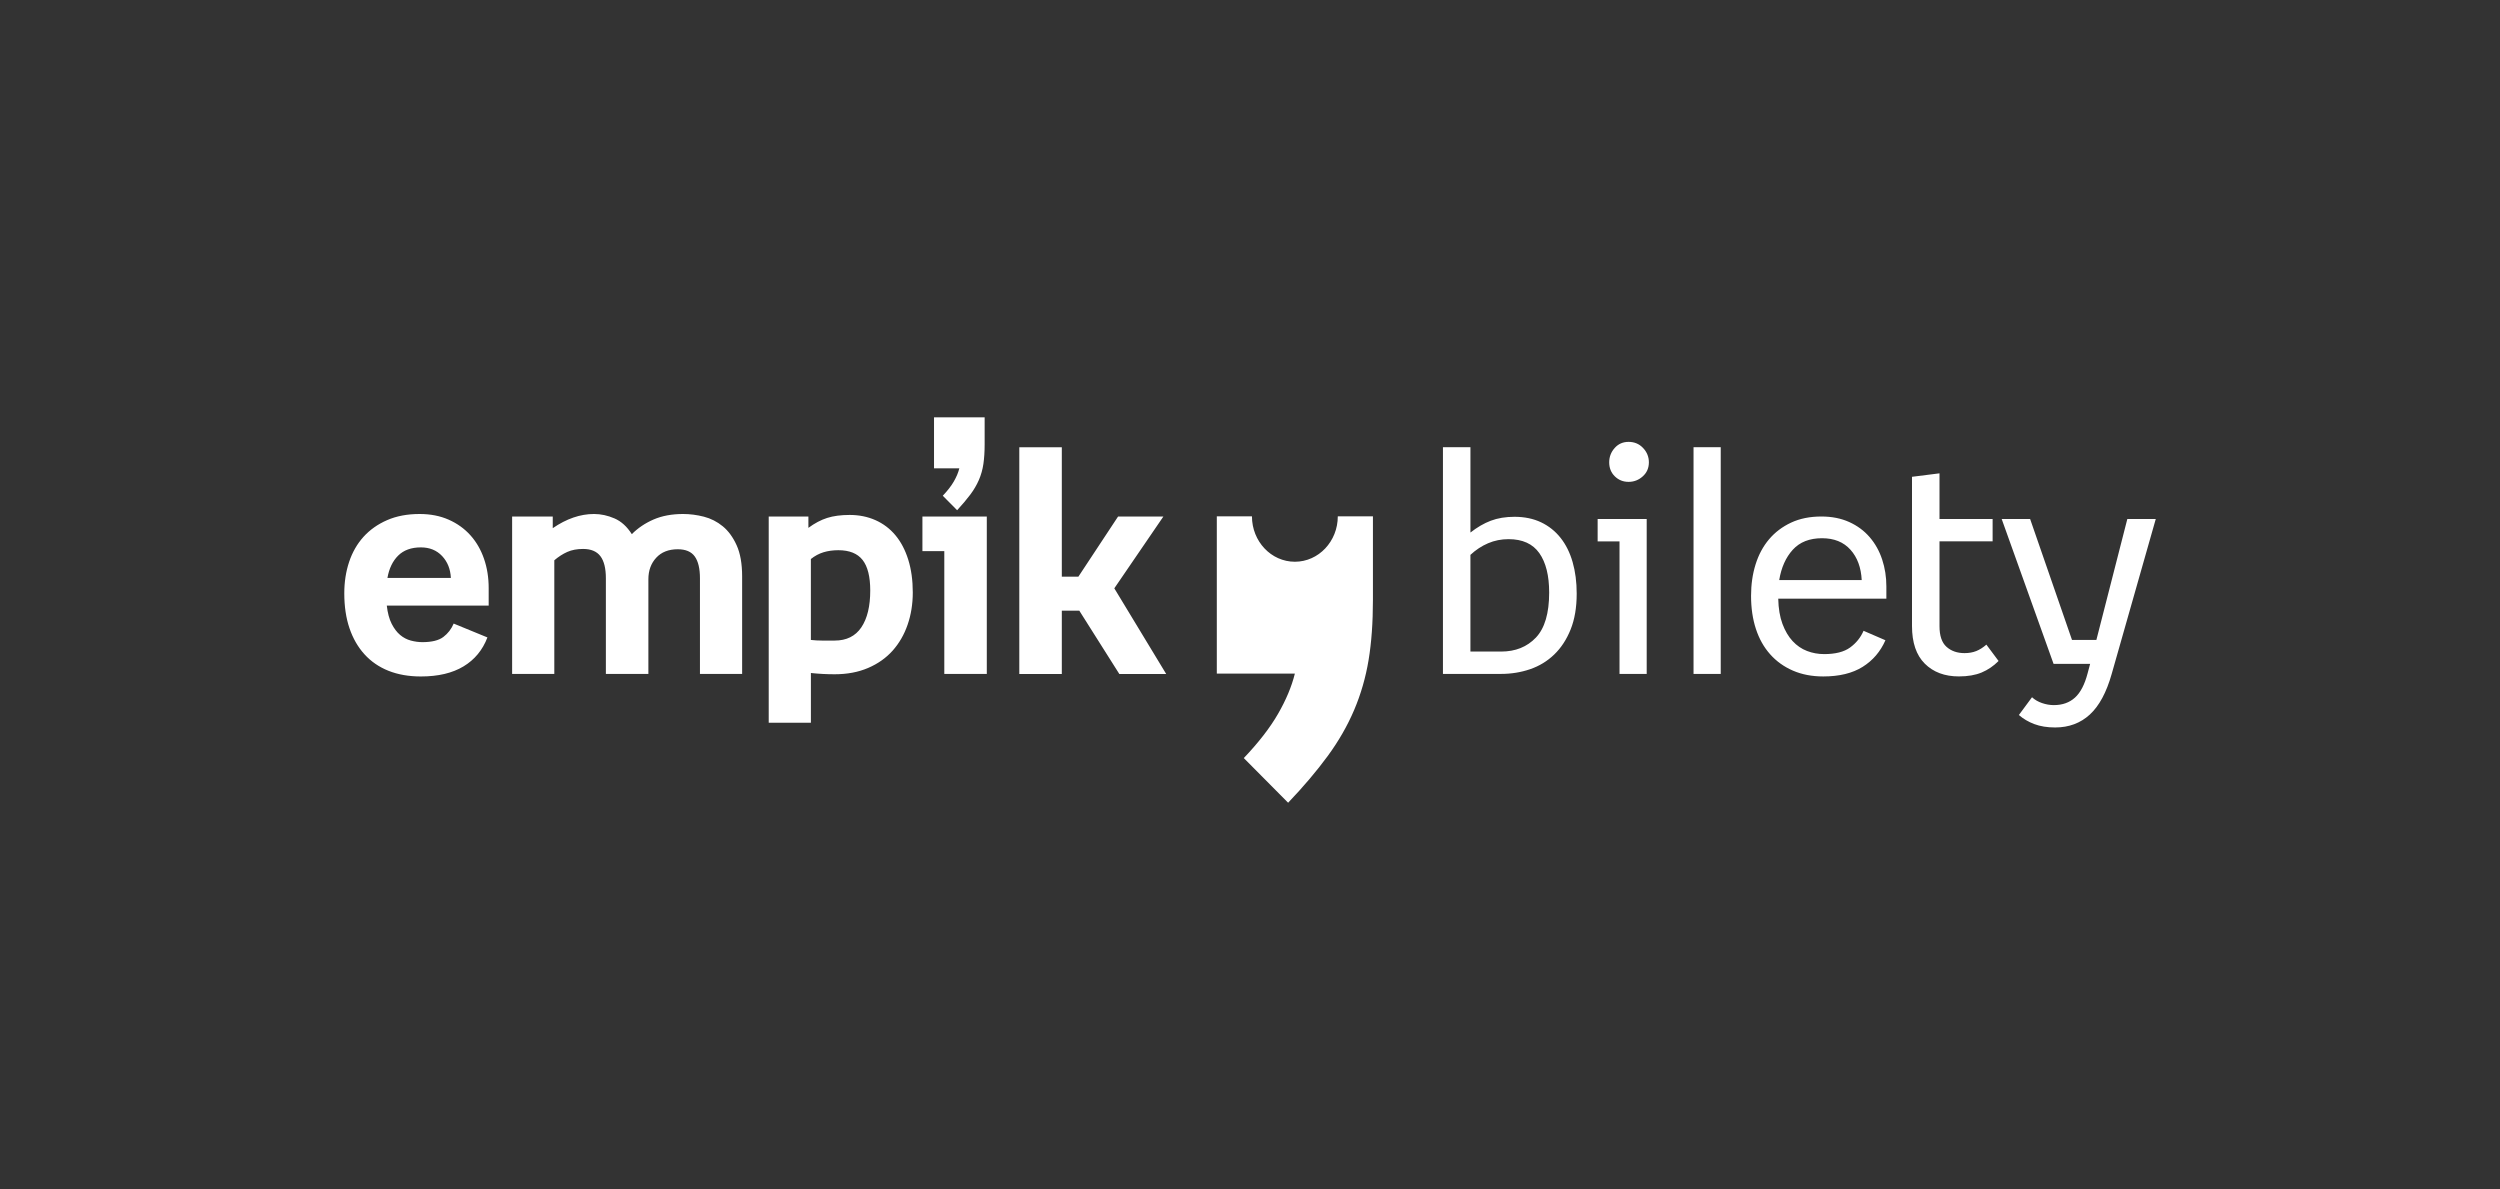 <?xml version="1.0"?>
<svg xmlns="http://www.w3.org/2000/svg" version="1.1" width="227" height="108" viewBox="0 0 227 108"><rect x="0" y="0" width="227" height="108" fill="#333333" stroke="none"/><svg width="227" height="121" viewBox="0 0 240 128" fill="none" x="0" y="-7">
<path fill-rule="evenodd" clip-rule="evenodd" d="M97.841 50.366H101.924V62.796H103.515L107.327 57.02H111.679L106.967 63.915L111.95 72.142H107.447L103.605 66.063H101.924V72.142H97.841V50.366ZM94.512 50.093C94.512 50.799 94.471 51.424 94.392 51.968C94.312 52.513 94.167 53.027 93.957 53.511C93.746 53.995 93.471 54.463 93.131 54.917C92.79 55.371 92.37 55.87 91.87 56.414L90.49 55.023C90.95 54.539 91.305 54.081 91.555 53.647C91.805 53.213 91.98 52.795 92.08 52.392H89.649V47.492H94.512V50.093ZM90.637 60.345H88.535V57.019H94.719V72.14H90.637V60.345ZM77.82 68.873C78.18 68.914 78.535 68.934 78.885 68.934H80.101C81.242 68.934 82.097 68.511 82.668 67.664C83.238 66.817 83.523 65.637 83.523 64.125C83.523 62.795 83.278 61.817 82.788 61.191C82.297 60.567 81.522 60.254 80.461 60.254C79.941 60.254 79.466 60.32 79.035 60.451C78.605 60.582 78.2 60.799 77.82 61.101V68.873ZM73.771 57.018H77.583V58.107C78.183 57.664 78.784 57.346 79.384 57.154C79.984 56.963 80.705 56.867 81.545 56.867C82.446 56.867 83.271 57.033 84.022 57.366C84.772 57.699 85.412 58.183 85.943 58.818C86.473 59.453 86.883 60.235 87.174 61.162C87.463 62.089 87.609 63.138 87.609 64.306C87.609 65.416 87.444 66.45 87.113 67.407C86.783 68.365 86.303 69.196 85.673 69.902C85.042 70.608 84.257 71.162 83.316 71.565C82.376 71.969 81.305 72.17 80.104 72.17C79.724 72.17 79.343 72.16 78.964 72.14C78.583 72.12 78.203 72.09 77.823 72.049V76.828H73.771V57.018ZM62.213 72.14H58.13V62.946C58.13 61.998 57.955 61.293 57.605 60.829C57.255 60.366 56.7 60.133 55.939 60.133C55.358 60.133 54.853 60.229 54.423 60.42C53.992 60.612 53.578 60.879 53.177 61.222V72.14H49.125V57.018H53.027V58.137C54.348 57.23 55.669 56.776 56.99 56.776C57.65 56.776 58.305 56.918 58.956 57.199C59.606 57.482 60.161 57.986 60.622 58.712C61.202 58.127 61.898 57.658 62.708 57.305C63.519 56.953 64.464 56.776 65.545 56.776C66.205 56.776 66.871 56.862 67.541 57.033C68.211 57.205 68.817 57.513 69.357 57.956C69.897 58.399 70.343 59.01 70.693 59.785C71.043 60.562 71.218 61.555 71.218 62.764V72.14H67.166V62.946C67.166 62.019 67.001 61.323 66.67 60.859C66.34 60.395 65.794 60.163 65.034 60.163C64.153 60.163 63.463 60.436 62.963 60.98C62.463 61.524 62.213 62.21 62.213 63.037V72.14ZM43.241 62.917C43.201 62.07 42.921 61.369 42.401 60.815C41.88 60.261 41.2 59.983 40.359 59.983C39.439 59.983 38.713 60.246 38.183 60.769C37.652 61.294 37.308 62.009 37.148 62.917H43.241ZM46.873 65.577H37.087C37.166 66.283 37.322 66.862 37.552 67.316C37.782 67.77 38.052 68.128 38.363 68.39C38.673 68.652 39.018 68.833 39.398 68.934C39.778 69.035 40.149 69.085 40.509 69.085C41.409 69.085 42.08 68.919 42.52 68.586C42.96 68.254 43.29 67.825 43.511 67.301L46.752 68.632C46.292 69.841 45.526 70.769 44.456 71.414C43.386 72.059 42.02 72.382 40.359 72.382C39.198 72.382 38.162 72.2 37.252 71.838C36.341 71.475 35.571 70.945 34.941 70.25C34.31 69.554 33.83 68.717 33.5 67.74C33.169 66.762 33.004 65.648 33.004 64.398C33.004 63.308 33.159 62.301 33.47 61.373C33.78 60.446 34.24 59.645 34.85 58.968C35.461 58.294 36.216 57.759 37.117 57.366C38.017 56.972 39.058 56.776 40.239 56.776C41.279 56.776 42.209 56.958 43.03 57.321C43.851 57.684 44.546 58.183 45.117 58.818C45.687 59.453 46.122 60.204 46.422 61.071C46.722 61.938 46.873 62.875 46.873 63.883V65.577Z" fill="white"/>
<path fill-rule="evenodd" clip-rule="evenodd" d="M207.001 57.259H204.269L201.297 68.873H198.956L194.934 57.259H192.202L197.185 71.171H200.697L200.457 72.071C200.176 73.151 199.771 73.932 199.241 74.412C198.711 74.892 198.035 75.133 197.215 75.133C196.835 75.133 196.454 75.067 196.074 74.936C195.694 74.805 195.373 74.619 195.114 74.377L193.853 76.083C194.273 76.452 194.768 76.743 195.339 76.958C195.909 77.172 196.574 77.28 197.335 77.28C198.656 77.28 199.766 76.867 200.667 76.04C201.567 75.213 202.267 73.913 202.768 72.139L207.001 57.259ZM183.587 67.538C183.587 69.131 183.996 70.336 184.817 71.152C185.638 71.969 186.728 72.377 188.089 72.377C188.95 72.377 189.68 72.251 190.281 71.999C190.881 71.747 191.421 71.379 191.902 70.895L190.731 69.323C190.411 69.605 190.085 69.811 189.755 69.942C189.425 70.074 189.05 70.139 188.63 70.139C187.929 70.139 187.354 69.938 186.904 69.536C186.453 69.134 186.228 68.47 186.228 67.545V59.403H191.331V57.255H186.228V52.87L183.587 53.203V67.538ZM177.676 60.207C178.336 60.943 178.697 61.916 178.757 63.125H170.832C171.032 61.916 171.467 60.943 172.138 60.207C172.808 59.471 173.744 59.103 174.944 59.103C176.105 59.103 177.016 59.471 177.676 60.207ZM171.97 57.606C171.129 58 170.424 58.534 169.854 59.209C169.283 59.885 168.853 60.687 168.563 61.614C168.272 62.541 168.128 63.549 168.128 64.638C168.128 65.808 168.282 66.866 168.593 67.814C168.903 68.762 169.358 69.573 169.959 70.248C170.559 70.924 171.289 71.448 172.15 71.821C173.01 72.194 173.981 72.38 175.062 72.38C176.602 72.38 177.863 72.074 178.844 71.46C179.824 70.847 180.555 69.994 181.035 68.903L178.934 67.995C178.653 68.641 178.224 69.175 177.643 69.598C177.062 70.022 176.232 70.233 175.152 70.233C174.571 70.233 174.021 70.133 173.501 69.932C172.98 69.732 172.52 69.416 172.12 68.985C171.719 68.554 171.395 68.003 171.144 67.331C170.894 66.659 170.759 65.853 170.739 64.91H181.125V63.731C181.125 62.824 180.99 61.962 180.72 61.145C180.45 60.328 180.049 59.613 179.519 58.998C178.989 58.383 178.334 57.899 177.553 57.546C176.773 57.194 175.882 57.017 174.882 57.017C173.781 57.017 172.81 57.213 171.97 57.606ZM162.603 72.136H165.215V50.361H162.603V72.136ZM155.042 53.159C155.402 53.512 155.842 53.689 156.363 53.689C156.883 53.689 157.338 53.512 157.728 53.159C158.119 52.807 158.314 52.358 158.314 51.813C158.314 51.289 158.129 50.831 157.758 50.437C157.388 50.044 156.923 49.848 156.363 49.848C155.822 49.848 155.377 50.044 155.027 50.437C154.677 50.831 154.502 51.289 154.502 51.813C154.502 52.358 154.682 52.807 155.042 53.159ZM155.493 72.139H158.104V57.259H153.392V59.406H155.493V72.139ZM147.791 60.535C148.421 61.43 148.736 62.692 148.736 64.32C148.736 66.311 148.311 67.753 147.461 68.648C146.61 69.543 145.494 69.99 144.114 69.99H141.172V60.701C141.692 60.219 142.257 59.847 142.868 59.586C143.478 59.324 144.133 59.193 144.834 59.193C146.174 59.193 147.16 59.641 147.791 60.535ZM138.533 72.136H144.116C145.096 72.136 146.027 71.985 146.908 71.683C147.788 71.38 148.559 70.911 149.219 70.276C149.879 69.641 150.405 68.84 150.795 67.872C151.185 66.904 151.38 65.755 151.38 64.424C151.38 63.316 151.25 62.307 150.99 61.4C150.73 60.493 150.345 59.716 149.834 59.071C149.324 58.426 148.698 57.927 147.958 57.574C147.218 57.222 146.367 57.045 145.407 57.045C144.546 57.045 143.786 57.171 143.125 57.423C142.465 57.675 141.815 58.053 141.174 58.557V50.361H138.533V72.136ZM131.808 56.999V65.019C131.808 67.196 131.669 69.123 131.391 70.801C131.113 72.48 130.651 74.081 130.003 75.604C129.355 77.128 128.506 78.604 127.457 80.034C126.407 81.464 125.144 82.957 123.662 84.51L119.404 80.22C120.824 78.728 121.918 77.315 122.69 75.977C123.461 74.641 124.001 73.351 124.31 72.107H116.812V56.999H120.187C120.187 59.408 122.033 61.362 124.31 61.362C126.587 61.362 128.433 59.408 128.433 56.999L131.808 56.999Z" fill="white"/>
</svg></svg>
